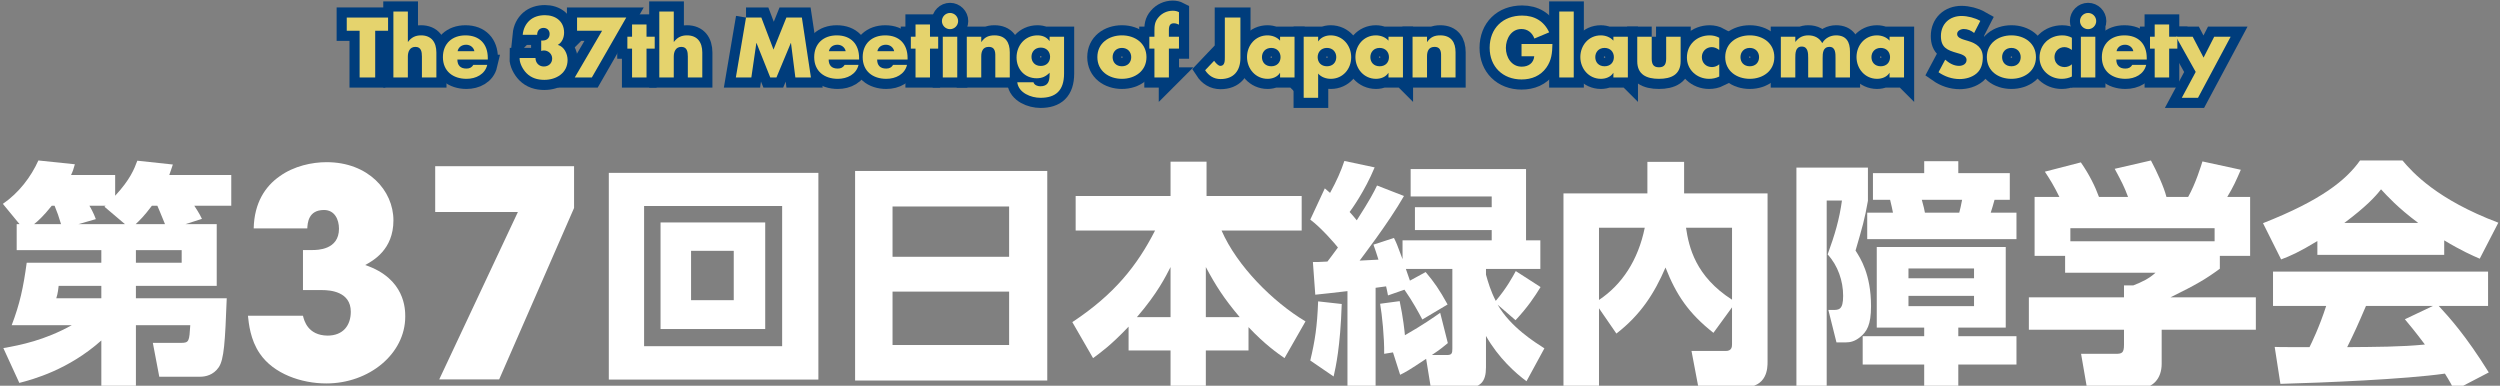 <?xml version="1.0" encoding="UTF-8"?><svg id="_レイヤー_1" xmlns="http://www.w3.org/2000/svg" width="700" height="108" viewBox="0 0 700 108"><rect x="0" y="0" width="700" height="108" fill="#808080" stroke="none"/><defs><style>.cls-1{fill:#fff;}.cls-2{fill:none;stroke:#003d7c;stroke-width:5.669px;}.cls-3{fill:#e5d36d;}</style></defs><g><path class="cls-1" d="m60.682,62.755v17.29h-22.63v3.471h25.435c-.467,12.15-.734,17.157-2.27,19.36-1.469,2.136-3.671,2.604-5.14,2.604h-11.482l-1.802-9.479h7.944c2.203,0,2.27-.467,2.537-4.94h-15.221v17.49h-9.68v-13.218c-9.212,8.211-19.092,10.881-22.964,11.882l-4.473-9.746c4.94-.868,11.549-2.203,19.159-6.409H3.271c2.27-5.941,3.271-10.548,4.206-17.491h20.895v-3.538H4.672v-7.276h.801l-4.673-5.674c4.473-3.071,7.877-7.544,9.947-12.15l10.214,1.068c-.401,1.402-.534,1.869-1.068,3.004h12.35v5.808c4.206-4.54,5.341-7.477,6.208-9.813l9.947,1.068c-.4,1.269-.601,1.736-1.001,2.938h17.357v8.611h-10.347c.333.534,1.402,2.07,2.136,3.672l-4.606,1.469h8.745Zm-43.592,0c-.734-2.403-.935-3.004-1.802-5.141h-.801c-2.403,3.004-3.938,4.339-4.94,5.141h7.543Zm-.667,17.29c-.067.534-.2,2.136-.667,3.471h12.617v-3.471h-11.949Zm18.559-17.29l-5.741-4.874.333-.267h-4.539c.267.401,1.201,2.07,1.802,3.739l-4.874,1.402h13.018Zm11.215,0c-1.402-3.472-1.735-4.206-2.136-5.141h-1.535c-2.203,2.938-3.472,4.139-4.54,5.141h8.211Zm4.673,10.814v-3.538h-12.817v3.538h12.817Z"/><path class="cls-1" d="m71.034,63.963c.161-7.18,3.227-11.778,7.26-14.602,4.034-2.904,9.116-3.953,13.15-3.953,11.617,0,18.716,7.906,18.716,16.296,0,8.229-5.728,11.294-7.906,12.504,11.214,3.792,11.214,12.424,11.214,14.44,0,10.407-10.084,18.716-22.104,18.716-6.938,0-14.763-2.662-18.636-8.39-2.662-3.872-3.065-8.39-3.308-10.568h15.409c.323,1.371,1.372,5.486,6.857,5.566,4.437,0,6.534-2.904,6.534-6.696,0-5.647-5.808-6.051-7.986-6.051h-5.405v-11.213h2.582c1.372,0,7.502,0,7.502-5.97,0-2.582-1.21-5.244-4.195-5.244-4.437,0-4.598,3.711-4.679,5.163h-15.005Z"/><path class="cls-1" d="m160.739,46.538v11.698l-20.975,48h-16.78l22.024-46.871h-23.153v-12.827h38.885Z"/><path class="cls-1" d="m229.147,48.402v57.878h-58.68v-57.878h58.68Zm-48.8,9.279v39.253h38.653v-39.253h-38.653Zm33.913,4.606v29.84h-29.307v-29.84h29.307Zm-20.762,7.944v13.819h11.95v-13.819h-11.95Z"/><path class="cls-1" d="m293.236,47.868v58.68h-53.807v-58.68h53.807Zm-43.326,24.033h32.644v-14.085h-32.644v14.085Zm0,9.747v14.954h32.644v-14.954h-32.644Z"/><path class="cls-1" d="m316.003,91.461c-5.007,5.274-7.944,7.343-9.946,8.812l-5.809-10.081c11.75-7.744,18.158-15.821,23.165-25.635h-22.23v-9.68h26.569v-9.613h10.081v9.613h26.636v9.68h-22.431c4.34,9.947,14.354,19.96,23.499,25.435l-5.875,10.281c-2.003-1.402-5.407-3.739-10.08-8.679v6.542h-11.949v10.814h-9.881v-10.814h-11.749v-6.676Zm11.749-2.67v-14.019c-1.335,2.604-3.604,7.276-9.412,14.019h9.412Zm19.36,0c-4.406-5.207-6.743-8.878-9.479-14.019v14.019h9.479Z"/><path class="cls-1" d="m393.644,75.306c.534,1.469.801,2.27,1.135,3.271l4.406-2.403c2.47,2.938,3.805,4.874,6.142,9.079l-7.076,4.206c-1.068-2.002-2.671-5.007-5.007-8.345l-4.606,1.603c-.268-1.335-.334-1.736-.534-2.537l-2.938.401v28.104h-7.877v-27.17c-4.272.534-6.676.734-9.013,1.001l-.667-9.146c1.268,0,1.602,0,4.071-.133.668-.868,1.336-1.736,2.938-3.939-.667-.868-4.539-5.407-7.743-7.811l4.072-8.745c.2.2,1.201,1.068,1.468,1.269,1.869-3.405,3.071-6.142,4.006-8.946l8.479,1.803c-2.804,6.742-6.543,11.883-7.01,12.483.868,1.001,1.401,1.536,2.003,2.336,3.805-5.941,4.739-7.811,5.674-9.747l7.544,2.938c-4.34,7.61-12.15,17.69-12.417,18.091,1.469-.067,3.738-.2,5.273-.267-.534-1.736-.801-2.47-1.401-4.206l5.741-1.87c.601,1.202.867,1.736,2.403,5.941v-5.273h24.967v-2.871h-21.496v-6.409h21.496v-3.004h-22.697v-7.677h32.311v19.96h4.005v8.011h-15.221v1.602c.602,2.136,1.269,4.473,2.737,7.343,3.071-3.605,4.807-6.876,5.607-8.345l6.943,4.473c-1.736,2.804-3.538,5.541-7.01,9.279l-5.007-4.339c3.604,6.275,10.48,10.547,13.085,12.216l-5.007,9.212c-3.005-2.203-7.878-6.542-11.35-12.684v8.812c0,4.005-1.468,5.808-6.142,5.808h-9.279l-1.335-8.211c-5.007,3.338-5.674,3.671-7.276,4.473l-2.003-6.275-2.47.401c.066-4.606-.601-11.015-1.135-14.019l5.474-.734c1.002,4.673,1.402,8.678,1.469,9.546,5.141-2.938,7.944-4.94,9.88-6.275l2.137,8.478c-1.068.868-1.869,1.603-4.473,3.338h4.272c1.335,0,1.469-.534,1.469-1.802v-22.297h-13.018Zm-17.958,9.813c-.4,12.083-1.669,17.624-2.27,20.294l-6.542-4.473c1.335-5.541,1.936-9.546,2.202-16.556l6.609.734Z"/><path class="cls-1" d="m447.718,86.32v22.164h-9.946v-54.34h23.498v-8.812h10.281v8.812h23.365v47.197c0,1.602,0,7.143-6.81,7.143h-12.551l-1.936-10.214h9.613c1.669,0,1.735-1.202,1.735-1.869v-10.347l-5.207,7.143c-6.942-5.474-10.414-10.615-13.418-18.292-3.138,7.276-6.943,13.218-13.752,18.492l-4.874-7.077Zm0-22.563v20.227c6.409-4.272,10.948-11.082,12.817-20.227h-12.817Zm37.251,0h-12.884c.801,5.474,2.67,13.618,12.884,20.161v-20.161Z"/><path class="cls-1" d="m502.995,46.934h20.026v9.279c-.935,5.341-1.535,7.277-3.471,13.953,1.335,2.069,4.339,6.609,4.339,15.554,0,5.341-1.201,7.143-3.07,8.678-1.469,1.202-2.805,1.469-3.939,1.469h-2.67l-2.27-9.079h1.201c1.736,0,2.938,0,2.938-3.939,0-4.206-1.469-8.478-4.339-11.616,2.002-5.474,3.271-9.747,4.005-15.087h-4.272v52.538h-8.478v-61.75Zm58.612,22.23v22.564h-13.284v2.403h16.288v7.944h-16.288v6.609h-9.547v-6.609h-17.223v-7.944h17.223v-2.403h-13.284v-22.564h36.115Zm-31.576-9.613c-.267-1.402-.334-1.602-.801-3.605h-4.807v-7.477h14.353v-3.338h9.547v3.338h14.419v7.477h-4.272c-.267,1.068-.801,2.737-1.067,3.605h7.209v7.41h-41.79v-7.41h7.21Zm4.34,15.621v2.737h18.357v-2.737h-18.357Zm0,7.677v2.871h18.357v-2.871h-18.357Zm14.219-23.298c.134-.467.601-2.403.801-3.605h-11.281c.534,2.003.734,2.737.867,3.605h9.613Z"/><path class="cls-1" d="m576.63,55.145c-1.469-3.004-2.604-4.874-4.072-7.076l10.08-2.604c2.403,3.471,4.006,6.742,5.073,9.68h8.145c-1.068-2.871-1.735-4.139-3.738-7.877l10.147-2.336c1.602,3.004,3.671,7.477,4.339,10.214h6.075c2.136-3.805,3.604-8.679,4.005-9.947l10.748,2.336c-1.469,3.338-2.003,4.606-3.805,7.61h6.408v16.489h-8.479v3.605c-3.805,2.804-6.475,4.406-13.818,8.011h23.899v9.079h-26.369v9.546c0,4.072-2.403,6.876-6.476,6.876h-14.42l-1.669-9.68h9.613c1.803,0,2.403-.2,2.403-2.537v-4.206h-26.636v-9.079h26.636v-3.337h2.604c2.403-.935,4.473-1.936,6.208-3.539h-25.301v-4.74h-8.545v-16.489h6.943Zm43.459,8.745h-40.389v3.672h40.389v-3.672Z"/><path class="cls-1" d="m648.862,67.495c-5.273,3.204-7.677,4.206-10.147,5.14l-5.073-10.147c16.289-6.409,23.231-12.016,27.17-17.557h11.883c2.871,3.405,9.681,10.948,26.837,17.423l-5.207,10.081c-2.003-.868-5.207-2.27-9.947-5.14v4.072h-35.515v-3.872Zm38.386,41.79c-.668-1.269-1.402-2.67-2.671-4.673-11.349,1.603-34.046,2.537-46.062,2.871l-1.602-10.347c.334.067,8.812.067,9.746.067.534-1.068,2.737-5.541,4.673-11.549h-14.887v-9.613h60.215v9.613h-13.818c3.004,3.271,7.477,8.145,14.019,18.625l-9.612,5.007Zm-10.147-46.864c-5.808-4.339-8.679-7.543-10.414-9.413-1.603,2.069-4.206,4.873-10.28,9.413h20.694Zm4.139,23.231h-18.759c-2.403,5.608-3.204,7.343-5.273,11.549,7.877-.067,15.087-.067,21.763-.734-2.804-3.738-4.272-5.474-5.607-7.076l7.877-3.739Z"/></g><g><g><path class="cls-3" d="m105.055,21.692h-4.361v-13.082h-3.604v-3.693h11.569v3.693h-3.604v13.082Z"/><path class="cls-3" d="m114.201,3.227v8.499h.044c.935-1.246,2.069-1.824,3.649-1.824,2.892,0,4.293,1.913,4.293,4.805v6.986h-4.049v-5.851c0-1.335-.2-2.714-1.824-2.714-1.602,0-2.114,1.379-2.114,2.714v5.851h-4.049V3.227h4.049Z"/><path class="cls-3" d="m136.585,16.665h-8.521c0,1.646.868,2.536,2.536,2.536.868,0,1.491-.289,1.936-1.045h3.893c-.312,1.334-1.112,2.313-2.158,2.958-1.046.646-2.336.957-3.649.957-3.782,0-6.607-2.136-6.607-6.074,0-3.804,2.603-6.096,6.318-6.096,3.96,0,6.251,2.447,6.251,6.34v.423Zm-3.76-2.336c-.2-1.09-1.201-1.802-2.292-1.802-1.179,0-2.158.623-2.403,1.802h4.694Z"/><path class="cls-3" d="m146.356,9.746c.178-1.757.89-3.092,1.958-4.049,1.068-.957,2.558-1.446,4.271-1.446,3.003,0,5.361,1.735,5.361,4.872,0,1.335-.534,2.759-1.757,3.448,1.78.467,2.736,2.514,2.736,4.227,0,3.671-3.182,5.562-6.519,5.562-1.913,0-3.648-.512-5.005-1.891-1.001-1.023-1.958-2.759-1.914-4.227h4.45c0,1.335.957,2.38,2.336,2.38,1.334,0,2.336-.89,2.336-2.247,0-1.268-1.09-2.247-2.314-2.247-.267,0-.512.066-.756.133v-2.915h.445c1.113,0,1.914-.689,1.914-1.846,0-1.023-.734-1.691-1.713-1.691-1.112,0-1.802.845-1.78,1.936h-4.049Z"/><path class="cls-3" d="m161.577,8.611v-3.693h13.771l-9.633,16.774h-4.783l7.653-13.082h-7.008Z"/><path class="cls-3" d="m181.025,21.692h-4.049v-8.076h-1.312v-3.337h1.312v-3.426h4.049v3.426h2.292v3.337h-2.292v8.076Z"/><path class="cls-3" d="m188.657,3.227v8.499h.044c.935-1.246,2.069-1.824,3.649-1.824,2.892,0,4.293,1.913,4.293,4.805v6.986h-4.049v-5.851c0-1.335-.2-2.714-1.824-2.714-1.602,0-2.114,1.379-2.114,2.714v5.851h-4.049V3.227h4.049Z"/><path class="cls-3" d="m208.885,4.918h4.293l3.404,8.966,3.604-8.966h4.338l2.536,16.774h-4.36l-1.224-9.655h-.044l-4.027,9.655h-1.735l-3.849-9.655h-.044l-1.402,9.655h-4.338l2.848-16.774Z"/><path class="cls-3" d="m240.548,16.665h-8.521c0,1.646.868,2.536,2.536,2.536.868,0,1.491-.289,1.936-1.045h3.893c-.312,1.334-1.112,2.313-2.158,2.958-1.046.646-2.336.957-3.649.957-3.782,0-6.607-2.136-6.607-6.074,0-3.804,2.603-6.096,6.318-6.096,3.96,0,6.251,2.447,6.251,6.34v.423Zm-3.76-2.336c-.2-1.09-1.201-1.802-2.292-1.802-1.179,0-2.158.623-2.403,1.802h4.694Z"/><path class="cls-3" d="m254.122,16.665h-8.521c0,1.646.868,2.536,2.536,2.536.868,0,1.491-.289,1.936-1.045h3.894c-.312,1.334-1.112,2.313-2.158,2.958-1.046.646-2.336.957-3.649.957-3.782,0-6.607-2.136-6.607-6.074,0-3.804,2.603-6.096,6.318-6.096,3.96,0,6.251,2.447,6.251,6.34v.423Zm-3.76-2.336c-.2-1.09-1.201-1.802-2.292-1.802-1.179,0-2.158.623-2.403,1.802h4.694Z"/><path class="cls-3" d="m260.398,21.692h-4.049v-8.076h-1.312v-3.337h1.312v-3.426h4.049v3.426h2.292v3.337h-2.292v8.076Z"/><path class="cls-3" d="m268.276,5.897c0,1.246-1.023,2.269-2.27,2.269s-2.27-1.023-2.27-2.269,1.023-2.27,2.27-2.27,2.27,1.023,2.27,2.27Zm-.245,15.795h-4.049v-11.413h4.049v11.413Z"/><path class="cls-3" d="m274.751,11.748h.045c.934-1.379,2.068-1.847,3.648-1.847,3.07,0,4.294,1.936,4.294,4.739v7.052h-4.05v-5.562c0-1.09.179-3.003-1.824-3.003-1.646,0-2.113,1.224-2.113,2.647v5.918h-4.049v-11.413h4.049v1.469Z"/><path class="cls-3" d="m297.937,20.58c0,4.85-2.403,6.808-6.607,6.808-2.626,0-6.141-1.357-6.496-4.36h4.538c.111.4.4.689.756.868.356.178.779.267,1.157.267,2.181,0,2.604-1.424,2.604-3.27v-.534c-1.046,1.046-2.114,1.558-3.627,1.558-3.337,0-5.628-2.536-5.628-5.829,0-3.337,2.357-6.185,5.851-6.185,1.335,0,2.559.445,3.359,1.58h.045v-1.202h4.049v10.301Zm-9.122-4.672c0,1.446.957,2.558,2.604,2.558s2.603-1.112,2.603-2.558c0-1.402-.956-2.581-2.603-2.581s-2.604,1.179-2.604,2.581Z"/><path class="cls-3" d="m321.012,15.997c0,3.871-3.203,6.074-6.874,6.074-3.649,0-6.875-2.181-6.875-6.074s3.204-6.096,6.875-6.096,6.874,2.203,6.874,6.096Zm-9.478,0c0,1.446.957,2.559,2.604,2.559s2.603-1.112,2.603-2.559c0-1.401-.957-2.581-2.603-2.581s-2.604,1.179-2.604,2.581Z"/><path class="cls-3" d="m327.289,21.692h-4.049v-8.076h-1.424v-3.337h1.424v-1.446c0-1.58.045-2.736,1.157-4.004,1.001-1.179,2.446-1.824,3.981-1.824.623,0,1.18.111,1.735.4v3.493c-.467-.2-.89-.378-1.424-.378-1.045,0-1.401.623-1.401,1.914v1.846h2.825v3.337h-2.825v8.076Z"/><path class="cls-3" d="m347.315,4.918v11.324c0,3.538-1.847,5.896-5.562,5.896-1.869,0-3.315-.934-4.316-2.469l2.515-2.647c.489.667,1.179,1.424,1.757,1.424,1.291,0,1.246-1.535,1.246-2.47V4.918h4.36Z"/><path class="cls-3" d="m362.469,21.692h-4.049v-1.268h-.045c-.712,1.135-2.113,1.646-3.448,1.646-3.381,0-5.762-2.826-5.762-6.096s2.336-6.073,5.718-6.073c1.312,0,2.691.489,3.537,1.491v-1.113h4.049v11.413Zm-9.121-5.695c0,1.446.956,2.559,2.603,2.559s2.604-1.112,2.604-2.559c0-1.401-.957-2.581-2.604-2.581s-2.603,1.179-2.603,2.581Z"/><path class="cls-3" d="m369.08,11.57h.045c.734-1.135,2.113-1.668,3.448-1.668,3.404,0,5.762,2.848,5.762,6.118,0,3.292-2.336,6.051-5.717,6.051-1.313,0-2.67-.467-3.538-1.469v6.786h-4.049V10.279h4.049v1.291Zm-.133,4.427c0,1.446.956,2.559,2.603,2.559s2.603-1.112,2.603-2.559c0-1.401-.956-2.581-2.603-2.581s-2.603,1.179-2.603,2.581Z"/><path class="cls-3" d="m392.822,21.692h-4.049v-1.268h-.045c-.712,1.135-2.113,1.646-3.448,1.646-3.381,0-5.762-2.826-5.762-6.096s2.336-6.073,5.718-6.073c1.312,0,2.691.489,3.537,1.491v-1.113h4.049v11.413Zm-9.121-5.695c0,1.446.956,2.559,2.603,2.559s2.604-1.112,2.604-2.559c0-1.401-.957-2.581-2.604-2.581s-2.603,1.179-2.603,2.581Z"/><path class="cls-3" d="m399.567,11.748h.045c.934-1.379,2.068-1.847,3.648-1.847,3.07,0,4.294,1.936,4.294,4.739v7.052h-4.05v-5.562c0-1.09.179-3.003-1.824-3.003-1.646,0-2.113,1.224-2.113,2.647v5.918h-4.049v-11.413h4.049v1.469Z"/><path class="cls-3" d="m434.68,12.326c-.045,2.447-.223,4.539-1.714,6.63-1.646,2.292-4.115,3.292-6.919,3.292-5.272,0-8.943-3.582-8.943-8.854,0-5.451,3.693-9.032,9.1-9.032,3.448,0,6.118,1.557,7.563,4.694l-4.138,1.735c-.601-1.602-1.868-2.669-3.626-2.669-2.87,0-4.36,2.736-4.36,5.295,0,2.603,1.557,5.25,4.427,5.25,1.892,0,3.337-.979,3.516-2.915h-3.56v-3.426h8.654Z"/><path class="cls-3" d="m440.646,21.692h-4.049V3.227h4.049v18.465Z"/><path class="cls-3" d="m455.798,21.692h-4.049v-1.268h-.045c-.712,1.135-2.113,1.646-3.448,1.646-3.381,0-5.762-2.826-5.762-6.096s2.336-6.073,5.718-6.073c1.312,0,2.691.489,3.537,1.491v-1.113h4.049v11.413Zm-9.121-5.695c0,1.446.956,2.559,2.603,2.559s2.604-1.112,2.604-2.559c0-1.401-.957-2.581-2.604-2.581s-2.603,1.179-2.603,2.581Z"/><path class="cls-3" d="m462.477,10.279v6.096c0,1.446.355,2.469,2.024,2.469s2.024-1.023,2.024-2.469v-6.096h4.049v6.875c0,3.76-2.647,4.917-6.073,4.917s-6.073-1.157-6.073-4.917v-6.875h4.049Z"/><path class="cls-3" d="m481.391,13.995c-.601-.445-1.312-.801-2.092-.801-1.557,0-2.78,1.202-2.78,2.781,0,1.646,1.179,2.803,2.848,2.803.712,0,1.49-.289,2.024-.778v3.426c-.89.445-1.869.646-2.848.646-3.382,0-6.207-2.514-6.207-5.962,0-3.671,2.803-6.207,6.385-6.207.935,0,1.869.223,2.67.667v3.426Z"/><path class="cls-3" d="m496.811,15.997c0,3.871-3.203,6.074-6.874,6.074-3.649,0-6.875-2.181-6.875-6.074s3.204-6.096,6.875-6.096,6.874,2.203,6.874,6.096Zm-9.478,0c0,1.446.957,2.559,2.604,2.559s2.603-1.112,2.603-2.559c0-1.401-.957-2.581-2.603-2.581s-2.604,1.179-2.604,2.581Z"/><path class="cls-3" d="m502.688,11.703h.045c.956-1.268,2.136-1.802,3.604-1.802,1.646,0,3.07.667,3.894,2.18.778-1.424,2.313-2.18,3.871-2.18,2.892,0,3.894,1.891,3.894,4.516v7.275h-4.05v-5.451c0-1.179.045-3.115-1.668-3.115-1.869,0-1.936,1.758-1.936,3.115v5.451h-4.049v-5.451c0-1.268,0-3.204-1.803-3.204s-1.802,1.936-1.802,3.204v5.451h-4.049v-11.413h4.049v1.424Z"/><path class="cls-3" d="m533.127,21.692h-4.049v-1.268h-.045c-.712,1.135-2.113,1.646-3.448,1.646-3.381,0-5.762-2.826-5.762-6.096s2.336-6.073,5.718-6.073c1.312,0,2.691.489,3.537,1.491v-1.113h4.049v11.413Zm-9.121-5.695c0,1.446.956,2.559,2.603,2.559s2.604-1.112,2.604-2.559c0-1.401-.957-2.581-2.604-2.581s-2.603,1.179-2.603,2.581Z"/><path class="cls-3" d="m552.755,9.234c-.801-.667-1.824-1.112-2.892-1.112-.801,0-1.869.467-1.869,1.401,0,.979,1.18,1.357,1.936,1.602l1.112.333c2.336.69,4.139,1.869,4.139,4.583,0,1.668-.4,3.382-1.735,4.516-1.312,1.112-3.07,1.58-4.762,1.58-2.113,0-4.182-.712-5.896-1.913l1.869-3.515c1.09.957,2.381,1.735,3.871,1.735,1.023,0,2.113-.512,2.113-1.691,0-1.224-1.713-1.646-2.647-1.913-2.736-.779-4.538-1.491-4.538-4.739,0-3.404,2.425-5.628,5.784-5.628,1.69,0,3.76.534,5.25,1.379l-1.735,3.381Z"/><path class="cls-3" d="m570.067,15.997c0,3.871-3.204,6.074-6.874,6.074-3.649,0-6.875-2.181-6.875-6.074s3.204-6.096,6.875-6.096,6.874,2.203,6.874,6.096Zm-9.478,0c0,1.446.957,2.559,2.604,2.559s2.603-1.112,2.603-2.559c0-1.401-.957-2.581-2.603-2.581s-2.604,1.179-2.604,2.581Z"/><path class="cls-3" d="m580.127,13.995c-.601-.445-1.312-.801-2.092-.801-1.557,0-2.78,1.202-2.78,2.781,0,1.646,1.179,2.803,2.848,2.803.712,0,1.49-.289,2.024-.778v3.426c-.89.445-1.869.646-2.848.646-3.382,0-6.207-2.514-6.207-5.962,0-3.671,2.803-6.207,6.385-6.207.935,0,1.869.223,2.67.667v3.426Z"/><path class="cls-3" d="m586.938,5.897c0,1.246-1.023,2.269-2.27,2.269s-2.27-1.023-2.27-2.269,1.023-2.27,2.27-2.27,2.27,1.023,2.27,2.27Zm-.245,15.795h-4.049v-11.413h4.049v11.413Z"/><path class="cls-3" d="m601.088,16.665h-8.521c0,1.646.868,2.536,2.536,2.536.868,0,1.491-.289,1.936-1.045h3.894c-.312,1.334-1.112,2.313-2.158,2.958-1.045.646-2.336.957-3.648.957-3.782,0-6.607-2.136-6.607-6.074,0-3.804,2.604-6.096,6.318-6.096,3.96,0,6.252,2.447,6.252,6.34v.423Zm-3.76-2.336c-.2-1.09-1.202-1.802-2.292-1.802-1.179,0-2.158.623-2.402,1.802h4.694Z"/><path class="cls-3" d="m607.364,21.692h-4.049v-8.076h-1.312v-3.337h1.312v-3.426h4.049v3.426h2.292v3.337h-2.292v8.076Z"/><path class="cls-3" d="m609.279,10.279h4.672l3.048,5.851,2.981-5.851h4.605l-9.144,17.108h-4.539l3.894-7.252-5.518-9.856Z"/></g><g><path class="cls-2" d="m105.055,21.692h-4.361v-13.082h-3.604v-3.693h11.569v3.693h-3.604v13.082Z"/><path class="cls-2" d="m114.201,3.227v8.499h.044c.935-1.246,2.069-1.824,3.649-1.824,2.892,0,4.293,1.913,4.293,4.805v6.986h-4.049v-5.851c0-1.335-.2-2.714-1.824-2.714-1.602,0-2.114,1.379-2.114,2.714v5.851h-4.049V3.227h4.049Z"/><path class="cls-2" d="m136.585,16.665h-8.521c0,1.646.868,2.536,2.536,2.536.868,0,1.491-.289,1.936-1.045h3.893c-.312,1.334-1.112,2.313-2.158,2.958-1.046.646-2.336.957-3.649.957-3.782,0-6.607-2.136-6.607-6.074,0-3.804,2.603-6.096,6.318-6.096,3.96,0,6.251,2.447,6.251,6.34v.423Zm-3.76-2.336c-.2-1.09-1.201-1.802-2.292-1.802-1.179,0-2.158.623-2.403,1.802h4.694Z"/><path class="cls-2" d="m146.356,9.746c.178-1.757.89-3.092,1.958-4.049,1.068-.957,2.558-1.446,4.271-1.446,3.003,0,5.361,1.735,5.361,4.872,0,1.335-.534,2.759-1.757,3.448,1.78.467,2.736,2.514,2.736,4.227,0,3.671-3.182,5.562-6.519,5.562-1.913,0-3.648-.512-5.005-1.891-1.001-1.023-1.958-2.759-1.914-4.227h4.45c0,1.335.957,2.38,2.336,2.38,1.334,0,2.336-.89,2.336-2.247,0-1.268-1.09-2.247-2.314-2.247-.267,0-.512.066-.756.133v-2.915h.445c1.113,0,1.914-.689,1.914-1.846,0-1.023-.734-1.691-1.713-1.691-1.112,0-1.802.845-1.78,1.936h-4.049Z"/><path class="cls-2" d="m161.577,8.611v-3.693h13.771l-9.633,16.774h-4.783l7.653-13.082h-7.008Z"/><path class="cls-2" d="m181.025,21.692h-4.049v-8.076h-1.312v-3.337h1.312v-3.426h4.049v3.426h2.292v3.337h-2.292v8.076Z"/><path class="cls-2" d="m188.657,3.227v8.499h.044c.935-1.246,2.069-1.824,3.649-1.824,2.892,0,4.293,1.913,4.293,4.805v6.986h-4.049v-5.851c0-1.335-.2-2.714-1.824-2.714-1.602,0-2.114,1.379-2.114,2.714v5.851h-4.049V3.227h4.049Z"/><path class="cls-2" d="m208.885,4.918h4.293l3.404,8.966,3.604-8.966h4.338l2.536,16.774h-4.36l-1.224-9.655h-.044l-4.027,9.655h-1.735l-3.849-9.655h-.044l-1.402,9.655h-4.338l2.848-16.774Z"/><path class="cls-2" d="m240.548,16.665h-8.521c0,1.646.868,2.536,2.536,2.536.868,0,1.491-.289,1.936-1.045h3.893c-.312,1.334-1.112,2.313-2.158,2.958-1.046.646-2.336.957-3.649.957-3.782,0-6.607-2.136-6.607-6.074,0-3.804,2.603-6.096,6.318-6.096,3.96,0,6.251,2.447,6.251,6.34v.423Zm-3.76-2.336c-.2-1.09-1.201-1.802-2.292-1.802-1.179,0-2.158.623-2.403,1.802h4.694Z"/><path class="cls-2" d="m254.122,16.665h-8.521c0,1.646.868,2.536,2.536,2.536.868,0,1.491-.289,1.936-1.045h3.894c-.312,1.334-1.112,2.313-2.158,2.958-1.046.646-2.336.957-3.649.957-3.782,0-6.607-2.136-6.607-6.074,0-3.804,2.603-6.096,6.318-6.096,3.96,0,6.251,2.447,6.251,6.34v.423Zm-3.76-2.336c-.2-1.09-1.201-1.802-2.292-1.802-1.179,0-2.158.623-2.403,1.802h4.694Z"/><path class="cls-2" d="m260.398,21.692h-4.049v-8.076h-1.312v-3.337h1.312v-3.426h4.049v3.426h2.292v3.337h-2.292v8.076Z"/><path class="cls-2" d="m268.276,5.897c0,1.246-1.023,2.269-2.27,2.269s-2.27-1.023-2.27-2.269,1.023-2.27,2.27-2.27,2.27,1.023,2.27,2.27Zm-.245,15.795h-4.049v-11.413h4.049v11.413Z"/><path class="cls-2" d="m274.751,11.748h.045c.934-1.379,2.068-1.847,3.648-1.847,3.07,0,4.294,1.936,4.294,4.739v7.052h-4.05v-5.562c0-1.09.179-3.003-1.824-3.003-1.646,0-2.113,1.224-2.113,2.647v5.918h-4.049v-11.413h4.049v1.469Z"/><path class="cls-2" d="m297.937,20.58c0,4.85-2.403,6.808-6.607,6.808-2.626,0-6.141-1.357-6.496-4.36h4.538c.111.4.4.689.756.868.356.178.779.267,1.157.267,2.181,0,2.604-1.424,2.604-3.27v-.534c-1.046,1.046-2.114,1.558-3.627,1.558-3.337,0-5.628-2.536-5.628-5.829,0-3.337,2.357-6.185,5.851-6.185,1.335,0,2.559.445,3.359,1.58h.045v-1.202h4.049v10.301Zm-9.122-4.672c0,1.446.957,2.558,2.604,2.558s2.603-1.112,2.603-2.558c0-1.402-.956-2.581-2.603-2.581s-2.604,1.179-2.604,2.581Z"/><path class="cls-2" d="m321.012,15.997c0,3.871-3.203,6.074-6.874,6.074-3.649,0-6.875-2.181-6.875-6.074s3.204-6.096,6.875-6.096,6.874,2.203,6.874,6.096Zm-9.478,0c0,1.446.957,2.559,2.604,2.559s2.603-1.112,2.603-2.559c0-1.401-.957-2.581-2.603-2.581s-2.604,1.179-2.604,2.581Z"/><path class="cls-2" d="m327.289,21.692h-4.049v-8.076h-1.424v-3.337h1.424v-1.446c0-1.58.045-2.736,1.157-4.004,1.001-1.179,2.446-1.824,3.981-1.824.623,0,1.18.111,1.735.4v3.493c-.467-.2-.89-.378-1.424-.378-1.045,0-1.401.623-1.401,1.914v1.846h2.825v3.337h-2.825v8.076Z"/><path class="cls-2" d="m347.315,4.918v11.324c0,3.538-1.847,5.896-5.562,5.896-1.869,0-3.315-.934-4.316-2.469l2.515-2.647c.489.667,1.179,1.424,1.757,1.424,1.291,0,1.246-1.535,1.246-2.47V4.918h4.36Z"/><path class="cls-2" d="m362.469,21.692h-4.049v-1.268h-.045c-.712,1.135-2.113,1.646-3.448,1.646-3.381,0-5.762-2.826-5.762-6.096s2.336-6.073,5.718-6.073c1.312,0,2.691.489,3.537,1.491v-1.113h4.049v11.413Zm-9.121-5.695c0,1.446.956,2.559,2.603,2.559s2.604-1.112,2.604-2.559c0-1.401-.957-2.581-2.604-2.581s-2.603,1.179-2.603,2.581Z"/><path class="cls-2" d="m369.08,11.57h.045c.734-1.135,2.113-1.668,3.448-1.668,3.404,0,5.762,2.848,5.762,6.118,0,3.292-2.336,6.051-5.717,6.051-1.313,0-2.67-.467-3.538-1.469v6.786h-4.049V10.279h4.049v1.291Zm-.133,4.427c0,1.446.956,2.559,2.603,2.559s2.603-1.112,2.603-2.559c0-1.401-.956-2.581-2.603-2.581s-2.603,1.179-2.603,2.581Z"/><path class="cls-2" d="m392.822,21.692h-4.049v-1.268h-.045c-.712,1.135-2.113,1.646-3.448,1.646-3.381,0-5.762-2.826-5.762-6.096s2.336-6.073,5.718-6.073c1.312,0,2.691.489,3.537,1.491v-1.113h4.049v11.413Zm-9.121-5.695c0,1.446.956,2.559,2.603,2.559s2.604-1.112,2.604-2.559c0-1.401-.957-2.581-2.604-2.581s-2.603,1.179-2.603,2.581Z"/><path class="cls-2" d="m399.567,11.748h.045c.934-1.379,2.068-1.847,3.648-1.847,3.07,0,4.294,1.936,4.294,4.739v7.052h-4.05v-5.562c0-1.09.179-3.003-1.824-3.003-1.646,0-2.113,1.224-2.113,2.647v5.918h-4.049v-11.413h4.049v1.469Z"/><path class="cls-2" d="m434.68,12.326c-.045,2.447-.223,4.539-1.714,6.63-1.646,2.292-4.115,3.292-6.919,3.292-5.272,0-8.943-3.582-8.943-8.854,0-5.451,3.693-9.032,9.1-9.032,3.448,0,6.118,1.557,7.563,4.694l-4.138,1.735c-.601-1.602-1.868-2.669-3.626-2.669-2.87,0-4.36,2.736-4.36,5.295,0,2.603,1.557,5.25,4.427,5.25,1.892,0,3.337-.979,3.516-2.915h-3.56v-3.426h8.654Z"/><path class="cls-2" d="m440.646,21.692h-4.049V3.227h4.049v18.465Z"/><path class="cls-2" d="m455.798,21.692h-4.049v-1.268h-.045c-.712,1.135-2.113,1.646-3.448,1.646-3.381,0-5.762-2.826-5.762-6.096s2.336-6.073,5.718-6.073c1.312,0,2.691.489,3.537,1.491v-1.113h4.049v11.413Zm-9.121-5.695c0,1.446.956,2.559,2.603,2.559s2.604-1.112,2.604-2.559c0-1.401-.957-2.581-2.604-2.581s-2.603,1.179-2.603,2.581Z"/><path class="cls-2" d="m462.477,10.279v6.096c0,1.446.355,2.469,2.024,2.469s2.024-1.023,2.024-2.469v-6.096h4.049v6.875c0,3.76-2.647,4.917-6.073,4.917s-6.073-1.157-6.073-4.917v-6.875h4.049Z"/><path class="cls-2" d="m481.391,13.995c-.601-.445-1.312-.801-2.092-.801-1.557,0-2.78,1.202-2.78,2.781,0,1.646,1.179,2.803,2.848,2.803.712,0,1.49-.289,2.024-.778v3.426c-.89.445-1.869.646-2.848.646-3.382,0-6.207-2.514-6.207-5.962,0-3.671,2.803-6.207,6.385-6.207.935,0,1.869.223,2.67.667v3.426Z"/><path class="cls-2" d="m496.811,15.997c0,3.871-3.203,6.074-6.874,6.074-3.649,0-6.875-2.181-6.875-6.074s3.204-6.096,6.875-6.096,6.874,2.203,6.874,6.096Zm-9.478,0c0,1.446.957,2.559,2.604,2.559s2.603-1.112,2.603-2.559c0-1.401-.957-2.581-2.603-2.581s-2.604,1.179-2.604,2.581Z"/><path class="cls-2" d="m502.688,11.703h.045c.956-1.268,2.136-1.802,3.604-1.802,1.646,0,3.07.667,3.894,2.18.778-1.424,2.313-2.18,3.871-2.18,2.892,0,3.894,1.891,3.894,4.516v7.275h-4.05v-5.451c0-1.179.045-3.115-1.668-3.115-1.869,0-1.936,1.758-1.936,3.115v5.451h-4.049v-5.451c0-1.268,0-3.204-1.803-3.204s-1.802,1.936-1.802,3.204v5.451h-4.049v-11.413h4.049v1.424Z"/><path class="cls-2" d="m533.127,21.692h-4.049v-1.268h-.045c-.712,1.135-2.113,1.646-3.448,1.646-3.381,0-5.762-2.826-5.762-6.096s2.336-6.073,5.718-6.073c1.312,0,2.691.489,3.537,1.491v-1.113h4.049v11.413Zm-9.121-5.695c0,1.446.956,2.559,2.603,2.559s2.604-1.112,2.604-2.559c0-1.401-.957-2.581-2.604-2.581s-2.603,1.179-2.603,2.581Z"/><path class="cls-2" d="m552.755,9.234c-.801-.667-1.824-1.112-2.892-1.112-.801,0-1.869.467-1.869,1.401,0,.979,1.18,1.357,1.936,1.602l1.112.333c2.336.69,4.139,1.869,4.139,4.583,0,1.668-.4,3.382-1.735,4.516-1.312,1.112-3.07,1.58-4.762,1.58-2.113,0-4.182-.712-5.896-1.913l1.869-3.515c1.09.957,2.381,1.735,3.871,1.735,1.023,0,2.113-.512,2.113-1.691,0-1.224-1.713-1.646-2.647-1.913-2.736-.779-4.538-1.491-4.538-4.739,0-3.404,2.425-5.628,5.784-5.628,1.69,0,3.76.534,5.25,1.379l-1.735,3.381Z"/><path class="cls-2" d="m570.067,15.997c0,3.871-3.204,6.074-6.874,6.074-3.649,0-6.875-2.181-6.875-6.074s3.204-6.096,6.875-6.096,6.874,2.203,6.874,6.096Zm-9.478,0c0,1.446.957,2.559,2.604,2.559s2.603-1.112,2.603-2.559c0-1.401-.957-2.581-2.603-2.581s-2.604,1.179-2.604,2.581Z"/><path class="cls-2" d="m580.127,13.995c-.601-.445-1.312-.801-2.092-.801-1.557,0-2.78,1.202-2.78,2.781,0,1.646,1.179,2.803,2.848,2.803.712,0,1.49-.289,2.024-.778v3.426c-.89.445-1.869.646-2.848.646-3.382,0-6.207-2.514-6.207-5.962,0-3.671,2.803-6.207,6.385-6.207.935,0,1.869.223,2.67.667v3.426Z"/><path class="cls-2" d="m586.938,5.897c0,1.246-1.023,2.269-2.27,2.269s-2.27-1.023-2.27-2.269,1.023-2.27,2.27-2.27,2.27,1.023,2.27,2.27Zm-.245,15.795h-4.049v-11.413h4.049v11.413Z"/><path class="cls-2" d="m601.088,16.665h-8.521c0,1.646.868,2.536,2.536,2.536.868,0,1.491-.289,1.936-1.045h3.894c-.312,1.334-1.112,2.313-2.158,2.958-1.045.646-2.336.957-3.648.957-3.782,0-6.607-2.136-6.607-6.074,0-3.804,2.604-6.096,6.318-6.096,3.96,0,6.252,2.447,6.252,6.34v.423Zm-3.76-2.336c-.2-1.09-1.202-1.802-2.292-1.802-1.179,0-2.158.623-2.402,1.802h4.694Z"/><path class="cls-2" d="m607.364,21.692h-4.049v-8.076h-1.312v-3.337h1.312v-3.426h4.049v3.426h2.292v3.337h-2.292v8.076Z"/><path class="cls-2" d="m609.279,10.279h4.672l3.048,5.851,2.981-5.851h4.605l-9.144,17.108h-4.539l3.894-7.252-5.518-9.856Z"/></g><g><path class="cls-3" d="m105.055,21.692h-4.361v-13.082h-3.604v-3.693h11.569v3.693h-3.604v13.082Z"/><path class="cls-3" d="m114.201,3.227v8.499h.044c.935-1.246,2.069-1.824,3.649-1.824,2.892,0,4.293,1.913,4.293,4.805v6.986h-4.049v-5.851c0-1.335-.2-2.714-1.824-2.714-1.602,0-2.114,1.379-2.114,2.714v5.851h-4.049V3.227h4.049Z"/><path class="cls-3" d="m136.585,16.665h-8.521c0,1.646.868,2.536,2.536,2.536.868,0,1.491-.289,1.936-1.045h3.893c-.312,1.334-1.112,2.313-2.158,2.958-1.046.646-2.336.957-3.649.957-3.782,0-6.607-2.136-6.607-6.074,0-3.804,2.603-6.096,6.318-6.096,3.96,0,6.251,2.447,6.251,6.34v.423Zm-3.76-2.336c-.2-1.09-1.201-1.802-2.292-1.802-1.179,0-2.158.623-2.403,1.802h4.694Z"/><path class="cls-3" d="m146.356,9.746c.178-1.757.89-3.092,1.958-4.049,1.068-.957,2.558-1.446,4.271-1.446,3.003,0,5.361,1.735,5.361,4.872,0,1.335-.534,2.759-1.757,3.448,1.78.467,2.736,2.514,2.736,4.227,0,3.671-3.182,5.562-6.519,5.562-1.913,0-3.648-.512-5.005-1.891-1.001-1.023-1.958-2.759-1.914-4.227h4.45c0,1.335.957,2.38,2.336,2.38,1.334,0,2.336-.89,2.336-2.247,0-1.268-1.09-2.247-2.314-2.247-.267,0-.512.066-.756.133v-2.915h.445c1.113,0,1.914-.689,1.914-1.846,0-1.023-.734-1.691-1.713-1.691-1.112,0-1.802.845-1.78,1.936h-4.049Z"/><path class="cls-3" d="m161.577,8.611v-3.693h13.771l-9.633,16.774h-4.783l7.653-13.082h-7.008Z"/><path class="cls-3" d="m181.025,21.692h-4.049v-8.076h-1.312v-3.337h1.312v-3.426h4.049v3.426h2.292v3.337h-2.292v8.076Z"/><path class="cls-3" d="m188.657,3.227v8.499h.044c.935-1.246,2.069-1.824,3.649-1.824,2.892,0,4.293,1.913,4.293,4.805v6.986h-4.049v-5.851c0-1.335-.2-2.714-1.824-2.714-1.602,0-2.114,1.379-2.114,2.714v5.851h-4.049V3.227h4.049Z"/><path class="cls-3" d="m208.885,4.918h4.293l3.404,8.966,3.604-8.966h4.338l2.536,16.774h-4.36l-1.224-9.655h-.044l-4.027,9.655h-1.735l-3.849-9.655h-.044l-1.402,9.655h-4.338l2.848-16.774Z"/><path class="cls-3" d="m240.548,16.665h-8.521c0,1.646.868,2.536,2.536,2.536.868,0,1.491-.289,1.936-1.045h3.893c-.312,1.334-1.112,2.313-2.158,2.958-1.046.646-2.336.957-3.649.957-3.782,0-6.607-2.136-6.607-6.074,0-3.804,2.603-6.096,6.318-6.096,3.96,0,6.251,2.447,6.251,6.34v.423Zm-3.76-2.336c-.2-1.09-1.201-1.802-2.292-1.802-1.179,0-2.158.623-2.403,1.802h4.694Z"/><path class="cls-3" d="m254.122,16.665h-8.521c0,1.646.868,2.536,2.536,2.536.868,0,1.491-.289,1.936-1.045h3.894c-.312,1.334-1.112,2.313-2.158,2.958-1.046.646-2.336.957-3.649.957-3.782,0-6.607-2.136-6.607-6.074,0-3.804,2.603-6.096,6.318-6.096,3.96,0,6.251,2.447,6.251,6.34v.423Zm-3.76-2.336c-.2-1.09-1.201-1.802-2.292-1.802-1.179,0-2.158.623-2.403,1.802h4.694Z"/><path class="cls-3" d="m260.398,21.692h-4.049v-8.076h-1.312v-3.337h1.312v-3.426h4.049v3.426h2.292v3.337h-2.292v8.076Z"/><path class="cls-3" d="m268.276,5.897c0,1.246-1.023,2.269-2.27,2.269s-2.27-1.023-2.27-2.269,1.023-2.27,2.27-2.27,2.27,1.023,2.27,2.27Zm-.245,15.795h-4.049v-11.413h4.049v11.413Z"/><path class="cls-3" d="m274.751,11.748h.045c.934-1.379,2.068-1.847,3.648-1.847,3.07,0,4.294,1.936,4.294,4.739v7.052h-4.05v-5.562c0-1.09.179-3.003-1.824-3.003-1.646,0-2.113,1.224-2.113,2.647v5.918h-4.049v-11.413h4.049v1.469Z"/><path class="cls-3" d="m297.937,20.58c0,4.85-2.403,6.808-6.607,6.808-2.626,0-6.141-1.357-6.496-4.36h4.538c.111.4.4.689.756.868.356.178.779.267,1.157.267,2.181,0,2.604-1.424,2.604-3.27v-.534c-1.046,1.046-2.114,1.558-3.627,1.558-3.337,0-5.628-2.536-5.628-5.829,0-3.337,2.357-6.185,5.851-6.185,1.335,0,2.559.445,3.359,1.58h.045v-1.202h4.049v10.301Zm-9.122-4.672c0,1.446.957,2.558,2.604,2.558s2.603-1.112,2.603-2.558c0-1.402-.956-2.581-2.603-2.581s-2.604,1.179-2.604,2.581Z"/><path class="cls-3" d="m321.012,15.997c0,3.871-3.203,6.074-6.874,6.074-3.649,0-6.875-2.181-6.875-6.074s3.204-6.096,6.875-6.096,6.874,2.203,6.874,6.096Zm-9.478,0c0,1.446.957,2.559,2.604,2.559s2.603-1.112,2.603-2.559c0-1.401-.957-2.581-2.603-2.581s-2.604,1.179-2.604,2.581Z"/><path class="cls-3" d="m327.289,21.692h-4.049v-8.076h-1.424v-3.337h1.424v-1.446c0-1.58.045-2.736,1.157-4.004,1.001-1.179,2.446-1.824,3.981-1.824.623,0,1.18.111,1.735.4v3.493c-.467-.2-.89-.378-1.424-.378-1.045,0-1.401.623-1.401,1.914v1.846h2.825v3.337h-2.825v8.076Z"/><path class="cls-3" d="m347.315,4.918v11.324c0,3.538-1.847,5.896-5.562,5.896-1.869,0-3.315-.934-4.316-2.469l2.515-2.647c.489.667,1.179,1.424,1.757,1.424,1.291,0,1.246-1.535,1.246-2.47V4.918h4.36Z"/><path class="cls-3" d="m362.469,21.692h-4.049v-1.268h-.045c-.712,1.135-2.113,1.646-3.448,1.646-3.381,0-5.762-2.826-5.762-6.096s2.336-6.073,5.718-6.073c1.312,0,2.691.489,3.537,1.491v-1.113h4.049v11.413Zm-9.121-5.695c0,1.446.956,2.559,2.603,2.559s2.604-1.112,2.604-2.559c0-1.401-.957-2.581-2.604-2.581s-2.603,1.179-2.603,2.581Z"/><path class="cls-3" d="m369.08,11.57h.045c.734-1.135,2.113-1.668,3.448-1.668,3.404,0,5.762,2.848,5.762,6.118,0,3.292-2.336,6.051-5.717,6.051-1.313,0-2.67-.467-3.538-1.469v6.786h-4.049V10.279h4.049v1.291Zm-.133,4.427c0,1.446.956,2.559,2.603,2.559s2.603-1.112,2.603-2.559c0-1.401-.956-2.581-2.603-2.581s-2.603,1.179-2.603,2.581Z"/><path class="cls-3" d="m392.822,21.692h-4.049v-1.268h-.045c-.712,1.135-2.113,1.646-3.448,1.646-3.381,0-5.762-2.826-5.762-6.096s2.336-6.073,5.718-6.073c1.312,0,2.691.489,3.537,1.491v-1.113h4.049v11.413Zm-9.121-5.695c0,1.446.956,2.559,2.603,2.559s2.604-1.112,2.604-2.559c0-1.401-.957-2.581-2.604-2.581s-2.603,1.179-2.603,2.581Z"/><path class="cls-3" d="m399.567,11.748h.045c.934-1.379,2.068-1.847,3.648-1.847,3.07,0,4.294,1.936,4.294,4.739v7.052h-4.05v-5.562c0-1.09.179-3.003-1.824-3.003-1.646,0-2.113,1.224-2.113,2.647v5.918h-4.049v-11.413h4.049v1.469Z"/><path class="cls-3" d="m434.68,12.326c-.045,2.447-.223,4.539-1.714,6.63-1.646,2.292-4.115,3.292-6.919,3.292-5.272,0-8.943-3.582-8.943-8.854,0-5.451,3.693-9.032,9.1-9.032,3.448,0,6.118,1.557,7.563,4.694l-4.138,1.735c-.601-1.602-1.868-2.669-3.626-2.669-2.87,0-4.36,2.736-4.36,5.295,0,2.603,1.557,5.25,4.427,5.25,1.892,0,3.337-.979,3.516-2.915h-3.56v-3.426h8.654Z"/><path class="cls-3" d="m440.646,21.692h-4.049V3.227h4.049v18.465Z"/><path class="cls-3" d="m455.798,21.692h-4.049v-1.268h-.045c-.712,1.135-2.113,1.646-3.448,1.646-3.381,0-5.762-2.826-5.762-6.096s2.336-6.073,5.718-6.073c1.312,0,2.691.489,3.537,1.491v-1.113h4.049v11.413Zm-9.121-5.695c0,1.446.956,2.559,2.603,2.559s2.604-1.112,2.604-2.559c0-1.401-.957-2.581-2.604-2.581s-2.603,1.179-2.603,2.581Z"/><path class="cls-3" d="m462.477,10.279v6.096c0,1.446.355,2.469,2.024,2.469s2.024-1.023,2.024-2.469v-6.096h4.049v6.875c0,3.76-2.647,4.917-6.073,4.917s-6.073-1.157-6.073-4.917v-6.875h4.049Z"/><path class="cls-3" d="m481.391,13.995c-.601-.445-1.312-.801-2.092-.801-1.557,0-2.78,1.202-2.78,2.781,0,1.646,1.179,2.803,2.848,2.803.712,0,1.49-.289,2.024-.778v3.426c-.89.445-1.869.646-2.848.646-3.382,0-6.207-2.514-6.207-5.962,0-3.671,2.803-6.207,6.385-6.207.935,0,1.869.223,2.67.667v3.426Z"/><path class="cls-3" d="m496.811,15.997c0,3.871-3.203,6.074-6.874,6.074-3.649,0-6.875-2.181-6.875-6.074s3.204-6.096,6.875-6.096,6.874,2.203,6.874,6.096Zm-9.478,0c0,1.446.957,2.559,2.604,2.559s2.603-1.112,2.603-2.559c0-1.401-.957-2.581-2.603-2.581s-2.604,1.179-2.604,2.581Z"/><path class="cls-3" d="m502.688,11.703h.045c.956-1.268,2.136-1.802,3.604-1.802,1.646,0,3.07.667,3.894,2.18.778-1.424,2.313-2.18,3.871-2.18,2.892,0,3.894,1.891,3.894,4.516v7.275h-4.05v-5.451c0-1.179.045-3.115-1.668-3.115-1.869,0-1.936,1.758-1.936,3.115v5.451h-4.049v-5.451c0-1.268,0-3.204-1.803-3.204s-1.802,1.936-1.802,3.204v5.451h-4.049v-11.413h4.049v1.424Z"/><path class="cls-3" d="m533.127,21.692h-4.049v-1.268h-.045c-.712,1.135-2.113,1.646-3.448,1.646-3.381,0-5.762-2.826-5.762-6.096s2.336-6.073,5.718-6.073c1.312,0,2.691.489,3.537,1.491v-1.113h4.049v11.413Zm-9.121-5.695c0,1.446.956,2.559,2.603,2.559s2.604-1.112,2.604-2.559c0-1.401-.957-2.581-2.604-2.581s-2.603,1.179-2.603,2.581Z"/><path class="cls-3" d="m552.755,9.234c-.801-.667-1.824-1.112-2.892-1.112-.801,0-1.869.467-1.869,1.401,0,.979,1.18,1.357,1.936,1.602l1.112.333c2.336.69,4.139,1.869,4.139,4.583,0,1.668-.4,3.382-1.735,4.516-1.312,1.112-3.07,1.58-4.762,1.58-2.113,0-4.182-.712-5.896-1.913l1.869-3.515c1.09.957,2.381,1.735,3.871,1.735,1.023,0,2.113-.512,2.113-1.691,0-1.224-1.713-1.646-2.647-1.913-2.736-.779-4.538-1.491-4.538-4.739,0-3.404,2.425-5.628,5.784-5.628,1.69,0,3.76.534,5.25,1.379l-1.735,3.381Z"/><path class="cls-3" d="m570.067,15.997c0,3.871-3.204,6.074-6.874,6.074-3.649,0-6.875-2.181-6.875-6.074s3.204-6.096,6.875-6.096,6.874,2.203,6.874,6.096Zm-9.478,0c0,1.446.957,2.559,2.604,2.559s2.603-1.112,2.603-2.559c0-1.401-.957-2.581-2.603-2.581s-2.604,1.179-2.604,2.581Z"/><path class="cls-3" d="m580.127,13.995c-.601-.445-1.312-.801-2.092-.801-1.557,0-2.78,1.202-2.78,2.781,0,1.646,1.179,2.803,2.848,2.803.712,0,1.49-.289,2.024-.778v3.426c-.89.445-1.869.646-2.848.646-3.382,0-6.207-2.514-6.207-5.962,0-3.671,2.803-6.207,6.385-6.207.935,0,1.869.223,2.67.667v3.426Z"/><path class="cls-3" d="m586.938,5.897c0,1.246-1.023,2.269-2.27,2.269s-2.27-1.023-2.27-2.269,1.023-2.27,2.27-2.27,2.27,1.023,2.27,2.27Zm-.245,15.795h-4.049v-11.413h4.049v11.413Z"/><path class="cls-3" d="m601.088,16.665h-8.521c0,1.646.868,2.536,2.536,2.536.868,0,1.491-.289,1.936-1.045h3.894c-.312,1.334-1.112,2.313-2.158,2.958-1.045.646-2.336.957-3.648.957-3.782,0-6.607-2.136-6.607-6.074,0-3.804,2.604-6.096,6.318-6.096,3.96,0,6.252,2.447,6.252,6.34v.423Zm-3.76-2.336c-.2-1.09-1.202-1.802-2.292-1.802-1.179,0-2.158.623-2.402,1.802h4.694Z"/><path class="cls-3" d="m607.364,21.692h-4.049v-8.076h-1.312v-3.337h1.312v-3.426h4.049v3.426h2.292v3.337h-2.292v8.076Z"/><path class="cls-3" d="m609.279,10.279h4.672l3.048,5.851,2.981-5.851h4.605l-9.144,17.108h-4.539l3.894-7.252-5.518-9.856Z"/></g></g></svg>